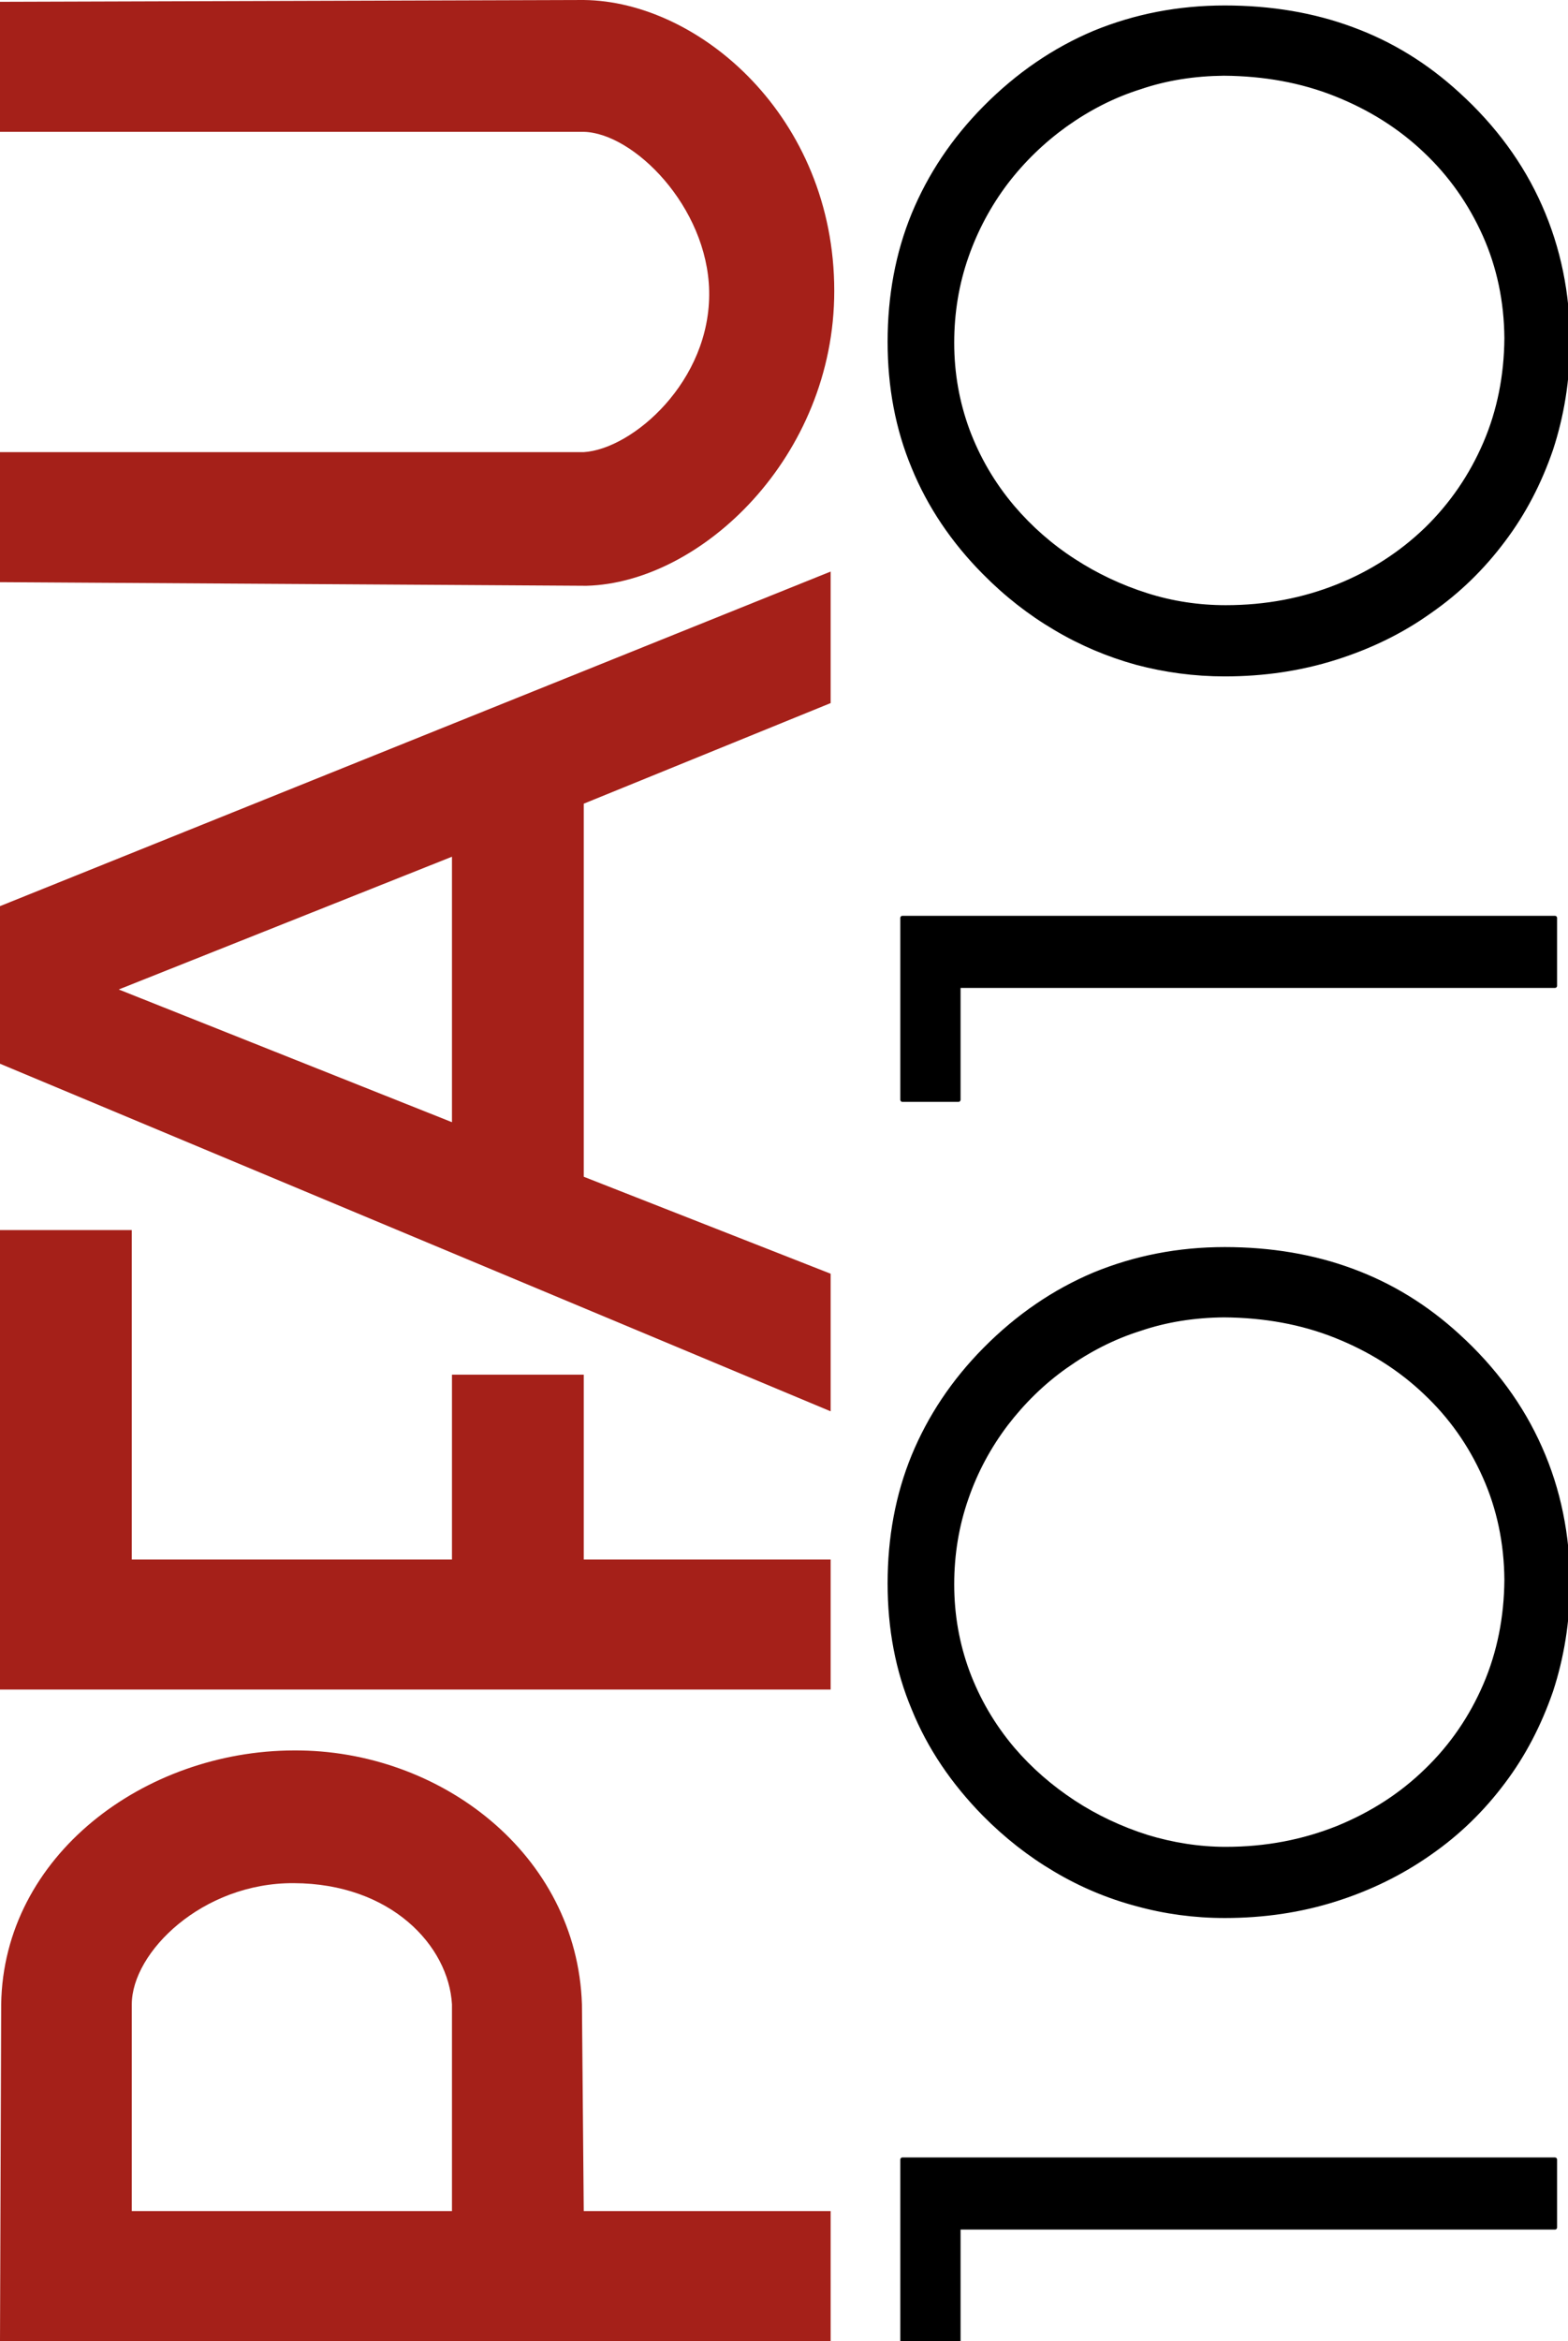 <?xml version="1.0" encoding="UTF-8"?>
<svg xmlns="http://www.w3.org/2000/svg" xmlns:xlink="http://www.w3.org/1999/xlink" version="1.1" id="Layer_x5F_1_x5F_1" x="0px" y="0px" width="372.67px" height="556.2px" viewBox="0 0 372.67 556.2" xml:space="preserve">
<path fill-rule="evenodd" clip-rule="evenodd" stroke="#000000" stroke-linecap="round" stroke-linejoin="round" stroke-miterlimit="10" d="  M291.31,144.28c-6.34,0-12.67-0.93-18.79-2.88c-6.12-1.94-11.96-4.68-17.36-8.2c-5.47-3.53-10.29-7.78-14.47-12.68  c-4.75-5.61-8.28-11.73-10.73-18.28c-2.44-6.63-3.67-13.54-3.67-20.81c0-7.2,1.15-14.04,3.39-20.45c2.23-6.41,5.4-12.31,9.43-17.64  c4.03-5.26,8.71-9.79,14.11-13.68c5.47-3.89,11.3-6.91,17.71-8.93c6.34-2.16,13.03-3.17,19.95-3.24c9.57,0.07,18.43,1.66,26.56,4.9  c8.14,3.24,15.27,7.7,21.32,13.46c6.04,5.69,10.72,12.39,14.11,19.95c3.38,7.56,5.11,15.76,5.18,24.55  c-0.07,8.93-1.73,17.28-5.04,24.98c-3.31,7.71-7.99,14.55-13.97,20.38c-5.97,5.76-13.03,10.37-21.16,13.61  C309.74,142.56,300.96,144.28,291.31,144.28z M291.09,160.2c9.29,0,18-1.3,26.21-3.89c8.21-2.59,15.7-6.19,22.46-11.02  c6.77-4.68,12.6-10.37,17.5-16.92c4.9-6.48,8.64-13.68,11.38-21.67c2.59-7.92,3.96-16.27,4.03-25.27c0-11.67-2.23-22.47-6.63-32.4  c-4.39-9.94-10.94-18.87-19.58-26.71c-7.56-6.92-15.91-12.03-25.13-15.41c-9.14-3.39-19.22-5.11-30.24-5.11  c-11.01,0-21.31,2.01-30.96,5.97c-9.57,4.03-18.21,9.94-25.99,17.79c-7.56,7.63-13.18,16.12-16.99,25.34  c-3.82,9.29-5.69,19.44-5.69,30.31c0,10.73,1.87,20.67,5.69,29.81c3.74,9.14,9.36,17.5,16.77,24.98c5.19,5.26,10.8,9.65,16.92,13.25  c6.05,3.6,12.53,6.34,19.3,8.21C276.91,159.26,283.89,160.2,291.09,160.2z M369.57,218.08H214.48v43.2h13.32v-27.07h141.77V218.08z   M291.31,439.271c-6.34,0-12.67-1.011-18.79-2.881c-6.12-1.949-11.96-4.68-17.36-8.21c-5.47-3.6-10.29-7.779-14.47-12.67  c-4.75-5.62-8.28-11.739-10.73-18.29c-2.44-6.619-3.67-13.54-3.67-20.81c0-7.2,1.15-14.04,3.39-20.45  c2.23-6.479,5.4-12.31,9.43-17.64c4.03-5.25,8.71-9.86,14.11-13.681c5.47-3.88,11.3-6.909,17.71-8.92  c6.34-2.159,13.03-3.17,19.95-3.239c9.57,0.069,18.43,1.649,26.56,4.89c8.14,3.24,15.27,7.71,21.32,13.47  c6.04,5.681,10.72,12.311,14.11,19.94c3.38,7.56,5.11,15.77,5.18,24.55c-0.07,8.93-1.73,17.28-5.04,24.99  c-3.31,7.7-7.99,14.54-13.97,20.3c-5.97,5.83-13.03,10.37-21.16,13.68C309.74,437.54,300.96,439.271,291.31,439.271z M291.09,455.18  c9.29,0,18-1.3,26.21-3.89s15.7-6.26,22.46-11.01c6.77-4.68,12.6-10.37,17.5-16.92c4.9-6.48,8.64-13.76,11.38-21.681  c2.59-7.92,3.96-16.34,4.03-25.27c0-11.66-2.23-22.53-6.63-32.4c-4.39-9.93-10.94-18.859-19.58-26.71  c-7.56-6.91-15.91-12.02-25.13-15.41c-9.14-3.38-19.22-5.109-30.24-5.109c-11.01,0-21.31,2.02-30.96,5.979  c-9.57,4.03-18.21,9.931-25.99,17.78c-7.56,7.63-13.18,16.13-16.99,25.34c-3.82,9.29-5.69,19.44-5.69,30.32  c0,10.72,1.87,20.66,5.69,29.729c3.74,9.221,9.36,17.5,16.77,25.061c5.19,5.25,10.8,9.649,16.92,13.25  c6.05,3.6,12.53,6.33,19.3,8.13C276.91,454.24,283.89,455.18,291.09,455.18z M369.57,513.07H214.48v43.2h13.32V529.2h141.77V513.07z  "></path>
<path fill-rule="evenodd" clip-rule="evenodd" fill="#A52019" d="M0,556.2h197.42v-30.89h-58.68l-0.43-49.11  c-1.15-35.71-33.77-60.55-68.47-60.33c-35.5,0.07-69.05,24.98-69.56,60.33L0,556.2z M31.32,525.311V476.2  c0-12.38,16.77-28.94,38.52-28.8c23.04,0.08,36.79,14.84,37.58,28.8v49.11H31.32z"></path>
<polygon fill-rule="evenodd" clip-rule="evenodd" fill="#A52019" points="0,401.4 0,292.24 31.32,292.24 31.32,370.51   107.42,370.51 107.42,326.59 138.74,326.59 138.74,370.51 197.42,370.51 197.42,401.4 "></polygon>
<path fill-rule="evenodd" clip-rule="evenodd" fill="#A52019" d="M197.42,335.3V302.61l-58.68-23.04v-88.63l58.68-23.9v-31.25  L0,215.28v37.439L197.42,335.3z M107.42,266.61l-79.2-31.53l79.2-31.54V266.61z"></path>
<path fill-rule="evenodd" clip-rule="evenodd" fill="#A52019" d="M0,138.31v-30.89h138.74c11.59-0.72,30.24-16.85,29.81-38.3  c-0.43-20.02-17.93-37.52-29.81-37.8H0V0.43L138.74,0c27.43,0.28,59.54,27.79,59.54,69.12c0,39.38-31.6,69.33-58.89,70.05L0,138.31z  "></path>
</svg>
